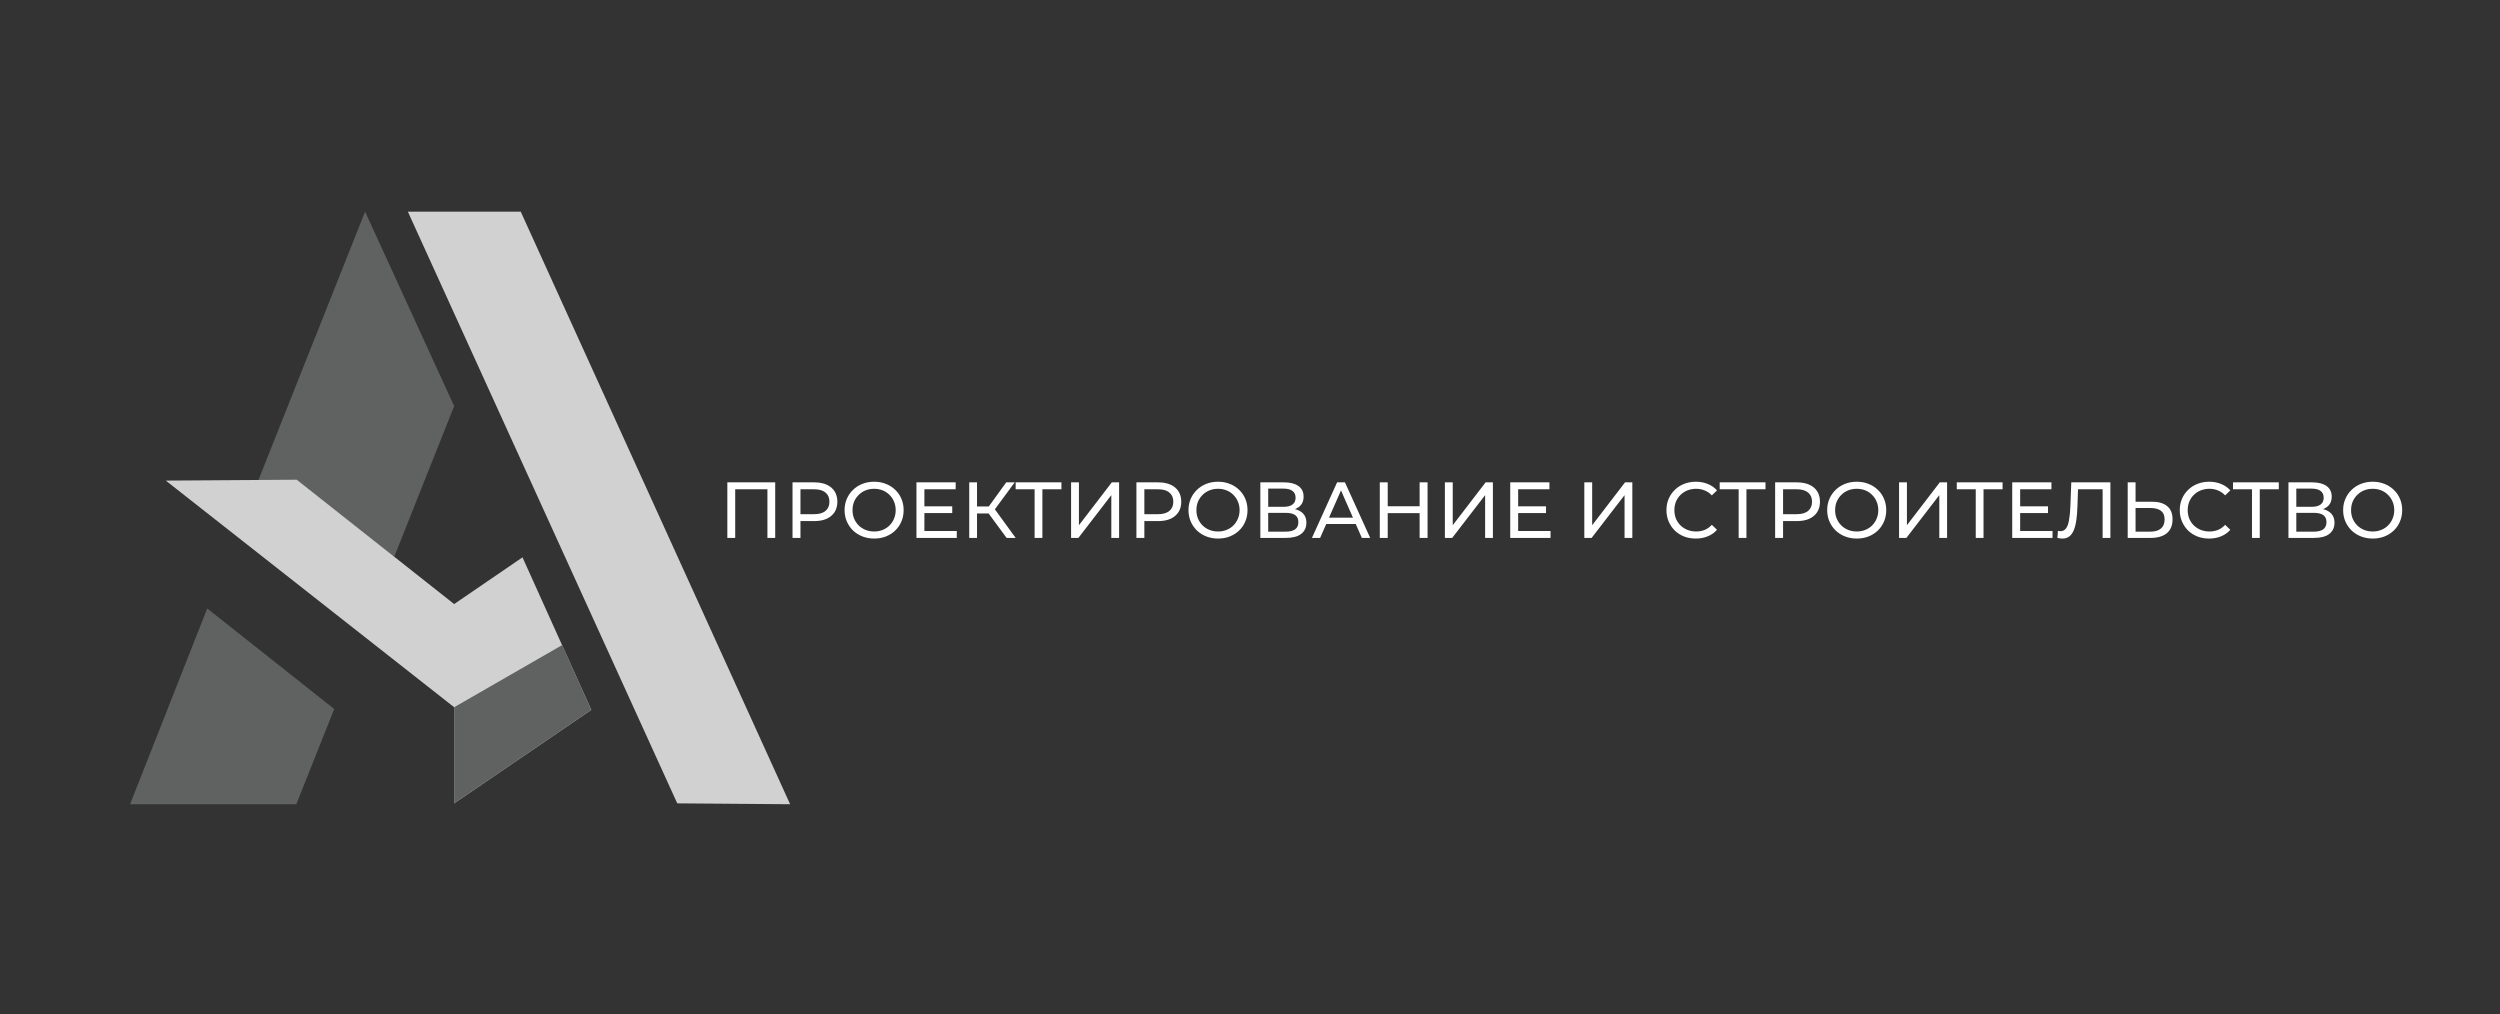 <?xml version="1.0" encoding="UTF-8"?> <svg xmlns="http://www.w3.org/2000/svg" width="567" height="230" viewBox="0 0 567 230" fill="none"><rect x="0" y="0" width="567" height="230" fill="#333333" stroke="none"/><path d="M153.6 182.2L92.5 48H118.1L179.2 182.4L153.6 182.2Z" fill="#D1D1D1"></path><path d="M29.5 182.4H67.2L75.8 160.8L47 138L29.5 182.4Z" fill="#606161"></path><path d="M103.002 92.1L89.402 126.3L67.302 108.9H58.602L82.802 48L103.002 92.1Z" fill="#606161"></path><path d="M134.102 161.001L103.002 182.201V160.401L37.602 109.001L67.302 108.801L103.002 137.001L118.502 126.401L134.102 161.001Z" fill="#D1D1D1"></path><path d="M127.5 146.301L103 160.401V182.201L134.1 161.001L127.5 146.301Z" fill="#606161"></path><path d="M164.962 122V109.4H175.816V122H174.052V110.498L174.484 110.966H166.294L166.744 110.498V122H164.962ZM179.745 122V109.4H184.659C185.763 109.4 186.705 109.574 187.485 109.922C188.265 110.27 188.865 110.774 189.285 111.434C189.705 112.094 189.915 112.88 189.915 113.792C189.915 114.704 189.705 115.49 189.285 116.15C188.865 116.798 188.265 117.302 187.485 117.662C186.705 118.01 185.763 118.184 184.659 118.184H180.735L181.545 117.338V122H179.745ZM181.545 117.518L180.735 116.618H184.605C185.757 116.618 186.627 116.372 187.215 115.88C187.815 115.388 188.115 114.692 188.115 113.792C188.115 112.892 187.815 112.196 187.215 111.704C186.627 111.212 185.757 110.966 184.605 110.966H180.735L181.545 110.066V117.518ZM198.265 122.144C197.305 122.144 196.411 121.982 195.583 121.658C194.767 121.334 194.059 120.884 193.459 120.308C192.859 119.72 192.391 119.036 192.055 118.256C191.719 117.476 191.551 116.624 191.551 115.7C191.551 114.776 191.719 113.924 192.055 113.144C192.391 112.364 192.859 111.686 193.459 111.11C194.059 110.522 194.767 110.066 195.583 109.742C196.399 109.418 197.293 109.256 198.265 109.256C199.225 109.256 200.107 109.418 200.911 109.742C201.727 110.054 202.435 110.504 203.035 111.092C203.647 111.668 204.115 112.346 204.439 113.126C204.775 113.906 204.943 114.764 204.943 115.7C204.943 116.636 204.775 117.494 204.439 118.274C204.115 119.054 203.647 119.738 203.035 120.326C202.435 120.902 201.727 121.352 200.911 121.676C200.107 121.988 199.225 122.144 198.265 122.144ZM198.265 120.542C198.961 120.542 199.603 120.422 200.191 120.182C200.791 119.942 201.307 119.606 201.739 119.174C202.183 118.73 202.525 118.214 202.765 117.626C203.017 117.038 203.143 116.396 203.143 115.7C203.143 115.004 203.017 114.362 202.765 113.774C202.525 113.186 202.183 112.676 201.739 112.244C201.307 111.8 200.791 111.458 200.191 111.218C199.603 110.978 198.961 110.858 198.265 110.858C197.557 110.858 196.903 110.978 196.303 111.218C195.715 111.458 195.199 111.8 194.755 112.244C194.311 112.676 193.963 113.186 193.711 113.774C193.471 114.362 193.351 115.004 193.351 115.7C193.351 116.396 193.471 117.038 193.711 117.626C193.963 118.214 194.311 118.73 194.755 119.174C195.199 119.606 195.715 119.942 196.303 120.182C196.903 120.422 197.557 120.542 198.265 120.542ZM209.491 114.836H215.971V116.366H209.491V114.836ZM209.653 120.434H216.997V122H207.853V109.4H216.745V110.966H209.653V120.434ZM228.301 122L223.729 115.79L225.187 114.89L230.353 122H228.301ZM219.823 122V109.4H221.587V122H219.823ZM221.047 116.456V114.872H225.133V116.456H221.047ZM225.349 115.898L223.693 115.646L228.211 109.4H230.137L225.349 115.898ZM234.649 122V110.498L235.099 110.966H230.347V109.4H240.733V110.966H235.981L236.413 110.498V122H234.649ZM242.921 122V109.4H244.703V119.12L252.155 109.4H253.811V122H252.047V112.298L244.577 122H242.921ZM257.739 122V109.4H262.653C263.757 109.4 264.699 109.574 265.479 109.922C266.259 110.27 266.859 110.774 267.279 111.434C267.699 112.094 267.909 112.88 267.909 113.792C267.909 114.704 267.699 115.49 267.279 116.15C266.859 116.798 266.259 117.302 265.479 117.662C264.699 118.01 263.757 118.184 262.653 118.184H258.729L259.539 117.338V122H257.739ZM259.539 117.518L258.729 116.618H262.599C263.751 116.618 264.621 116.372 265.209 115.88C265.809 115.388 266.109 114.692 266.109 113.792C266.109 112.892 265.809 112.196 265.209 111.704C264.621 111.212 263.751 110.966 262.599 110.966H258.729L259.539 110.066V117.518ZM276.259 122.144C275.299 122.144 274.405 121.982 273.577 121.658C272.761 121.334 272.053 120.884 271.453 120.308C270.853 119.72 270.385 119.036 270.049 118.256C269.713 117.476 269.545 116.624 269.545 115.7C269.545 114.776 269.713 113.924 270.049 113.144C270.385 112.364 270.853 111.686 271.453 111.11C272.053 110.522 272.761 110.066 273.577 109.742C274.393 109.418 275.287 109.256 276.259 109.256C277.219 109.256 278.101 109.418 278.905 109.742C279.721 110.054 280.429 110.504 281.029 111.092C281.641 111.668 282.109 112.346 282.433 113.126C282.769 113.906 282.937 114.764 282.937 115.7C282.937 116.636 282.769 117.494 282.433 118.274C282.109 119.054 281.641 119.738 281.029 120.326C280.429 120.902 279.721 121.352 278.905 121.676C278.101 121.988 277.219 122.144 276.259 122.144ZM276.259 120.542C276.955 120.542 277.597 120.422 278.185 120.182C278.785 119.942 279.301 119.606 279.733 119.174C280.177 118.73 280.519 118.214 280.759 117.626C281.011 117.038 281.137 116.396 281.137 115.7C281.137 115.004 281.011 114.362 280.759 113.774C280.519 113.186 280.177 112.676 279.733 112.244C279.301 111.8 278.785 111.458 278.185 111.218C277.597 110.978 276.955 110.858 276.259 110.858C275.551 110.858 274.897 110.978 274.297 111.218C273.709 111.458 273.193 111.8 272.749 112.244C272.305 112.676 271.957 113.186 271.705 113.774C271.465 114.362 271.345 115.004 271.345 115.7C271.345 116.396 271.465 117.038 271.705 117.626C271.957 118.214 272.305 118.73 272.749 119.174C273.193 119.606 273.709 119.942 274.297 120.182C274.897 120.422 275.551 120.542 276.259 120.542ZM285.847 122V109.4H291.265C292.633 109.4 293.707 109.676 294.487 110.228C295.267 110.78 295.657 111.584 295.657 112.64C295.657 113.672 295.285 114.464 294.541 115.016C293.797 115.556 292.819 115.826 291.607 115.826L291.931 115.286C293.335 115.286 294.409 115.568 295.153 116.132C295.909 116.684 296.287 117.494 296.287 118.562C296.287 119.642 295.891 120.488 295.099 121.1C294.319 121.7 293.155 122 291.607 122H285.847ZM287.629 120.578H291.571C292.531 120.578 293.251 120.404 293.731 120.056C294.223 119.696 294.469 119.15 294.469 118.418C294.469 117.686 294.223 117.152 293.731 116.816C293.251 116.48 292.531 116.312 291.571 116.312H287.629V120.578ZM287.629 114.944H291.139C292.015 114.944 292.681 114.77 293.137 114.422C293.605 114.074 293.839 113.564 293.839 112.892C293.839 112.208 293.605 111.692 293.137 111.344C292.681 110.996 292.015 110.822 291.139 110.822H287.629V114.944ZM297.548 122L303.254 109.4H305.036L310.76 122H308.87L303.776 110.408H304.496L299.402 122H297.548ZM299.978 118.85L300.464 117.41H307.556L308.078 118.85H299.978ZM321.971 109.4H323.771V122H321.971V109.4ZM314.735 122H312.935V109.4H314.735V122ZM322.133 116.384H314.555V114.818H322.133V116.384ZM327.7 122V109.4H329.482V119.12L336.934 109.4H338.59V122H336.826V112.298L329.356 122H327.7ZM344.157 114.836H350.637V116.366H344.157V114.836ZM344.319 120.434H351.663V122H342.519V109.4H351.411V110.966H344.319V120.434ZM359.323 122V109.4H361.105V119.12L368.557 109.4H370.213V122H368.449V112.298L360.979 122H359.323ZM384.61 122.144C383.65 122.144 382.762 121.988 381.946 121.676C381.142 121.352 380.44 120.902 379.84 120.326C379.252 119.738 378.79 119.054 378.454 118.274C378.118 117.494 377.95 116.636 377.95 115.7C377.95 114.764 378.118 113.906 378.454 113.126C378.79 112.346 379.258 111.668 379.858 111.092C380.458 110.504 381.16 110.054 381.964 109.742C382.78 109.418 383.668 109.256 384.628 109.256C385.6 109.256 386.494 109.424 387.31 109.76C388.138 110.084 388.84 110.57 389.416 111.218L388.246 112.352C387.766 111.848 387.226 111.476 386.626 111.236C386.026 110.984 385.384 110.858 384.7 110.858C383.992 110.858 383.332 110.978 382.72 111.218C382.12 111.458 381.598 111.794 381.154 112.226C380.71 112.658 380.362 113.174 380.11 113.774C379.87 114.362 379.75 115.004 379.75 115.7C379.75 116.396 379.87 117.044 380.11 117.644C380.362 118.232 380.71 118.742 381.154 119.174C381.598 119.606 382.12 119.942 382.72 120.182C383.332 120.422 383.992 120.542 384.7 120.542C385.384 120.542 386.026 120.422 386.626 120.182C387.226 119.93 387.766 119.546 388.246 119.03L389.416 120.164C388.84 120.812 388.138 121.304 387.31 121.64C386.494 121.976 385.594 122.144 384.61 122.144ZM394.329 122V110.498L394.779 110.966H390.027V109.4H400.413V110.966H395.661L396.093 110.498V122H394.329ZM402.601 122V109.4H407.515C408.619 109.4 409.561 109.574 410.341 109.922C411.121 110.27 411.721 110.774 412.141 111.434C412.561 112.094 412.771 112.88 412.771 113.792C412.771 114.704 412.561 115.49 412.141 116.15C411.721 116.798 411.121 117.302 410.341 117.662C409.561 118.01 408.619 118.184 407.515 118.184H403.591L404.401 117.338V122H402.601ZM404.401 117.518L403.591 116.618H407.461C408.613 116.618 409.483 116.372 410.071 115.88C410.671 115.388 410.971 114.692 410.971 113.792C410.971 112.892 410.671 112.196 410.071 111.704C409.483 111.212 408.613 110.966 407.461 110.966H403.591L404.401 110.066V117.518ZM421.12 122.144C420.16 122.144 419.266 121.982 418.438 121.658C417.622 121.334 416.914 120.884 416.314 120.308C415.714 119.72 415.246 119.036 414.91 118.256C414.574 117.476 414.406 116.624 414.406 115.7C414.406 114.776 414.574 113.924 414.91 113.144C415.246 112.364 415.714 111.686 416.314 111.11C416.914 110.522 417.622 110.066 418.438 109.742C419.254 109.418 420.148 109.256 421.12 109.256C422.08 109.256 422.962 109.418 423.766 109.742C424.582 110.054 425.29 110.504 425.89 111.092C426.502 111.668 426.97 112.346 427.294 113.126C427.63 113.906 427.798 114.764 427.798 115.7C427.798 116.636 427.63 117.494 427.294 118.274C426.97 119.054 426.502 119.738 425.89 120.326C425.29 120.902 424.582 121.352 423.766 121.676C422.962 121.988 422.08 122.144 421.12 122.144ZM421.12 120.542C421.816 120.542 422.458 120.422 423.046 120.182C423.646 119.942 424.162 119.606 424.594 119.174C425.038 118.73 425.38 118.214 425.62 117.626C425.872 117.038 425.998 116.396 425.998 115.7C425.998 115.004 425.872 114.362 425.62 113.774C425.38 113.186 425.038 112.676 424.594 112.244C424.162 111.8 423.646 111.458 423.046 111.218C422.458 110.978 421.816 110.858 421.12 110.858C420.412 110.858 419.758 110.978 419.158 111.218C418.57 111.458 418.054 111.8 417.61 112.244C417.166 112.676 416.818 113.186 416.566 113.774C416.326 114.362 416.206 115.004 416.206 115.7C416.206 116.396 416.326 117.038 416.566 117.626C416.818 118.214 417.166 118.73 417.61 119.174C418.054 119.606 418.57 119.942 419.158 120.182C419.758 120.422 420.412 120.542 421.12 120.542ZM430.708 122V109.4H432.49V119.12L439.942 109.4H441.598V122H439.834V112.298L432.364 122H430.708ZM448.1 122V110.498L448.55 110.966H443.798V109.4H454.184V110.966H449.432L449.864 110.498V122H448.1ZM458.01 114.836H464.49V116.366H458.01V114.836ZM458.172 120.434H465.516V122H456.372V109.4H465.264V110.966H458.172V120.434ZM467.749 122.144C467.569 122.144 467.389 122.132 467.209 122.108C467.029 122.084 466.831 122.048 466.615 122L466.741 120.398C466.933 120.446 467.125 120.47 467.317 120.47C467.845 120.47 468.265 120.26 468.577 119.84C468.889 119.42 469.117 118.784 469.261 117.932C469.417 117.08 469.519 116.006 469.567 114.71L469.765 109.4H478.639V122H476.875V110.498L477.307 110.966H470.917L471.313 110.48L471.169 114.656C471.133 115.904 471.049 116.996 470.917 117.932C470.785 118.868 470.587 119.648 470.323 120.272C470.059 120.896 469.717 121.364 469.297 121.676C468.889 121.988 468.373 122.144 467.749 122.144ZM488.09 113.792C489.578 113.792 490.724 114.128 491.528 114.8C492.332 115.46 492.734 116.45 492.734 117.77C492.734 119.162 492.296 120.218 491.42 120.938C490.556 121.646 489.338 122 487.766 122H482.564V109.4H484.346V113.792H488.09ZM487.694 120.578C488.738 120.578 489.536 120.344 490.088 119.876C490.652 119.408 490.934 118.718 490.934 117.806C490.934 116.918 490.658 116.264 490.106 115.844C489.554 115.424 488.75 115.214 487.694 115.214H484.346V120.578H487.694ZM501.03 122.144C500.07 122.144 499.182 121.988 498.366 121.676C497.562 121.352 496.86 120.902 496.26 120.326C495.672 119.738 495.21 119.054 494.874 118.274C494.538 117.494 494.37 116.636 494.37 115.7C494.37 114.764 494.538 113.906 494.874 113.126C495.21 112.346 495.678 111.668 496.278 111.092C496.878 110.504 497.58 110.054 498.384 109.742C499.2 109.418 500.088 109.256 501.048 109.256C502.02 109.256 502.914 109.424 503.73 109.76C504.558 110.084 505.26 110.57 505.836 111.218L504.666 112.352C504.186 111.848 503.646 111.476 503.046 111.236C502.446 110.984 501.804 110.858 501.12 110.858C500.412 110.858 499.752 110.978 499.14 111.218C498.54 111.458 498.018 111.794 497.574 112.226C497.13 112.658 496.782 113.174 496.53 113.774C496.29 114.362 496.17 115.004 496.17 115.7C496.17 116.396 496.29 117.044 496.53 117.644C496.782 118.232 497.13 118.742 497.574 119.174C498.018 119.606 498.54 119.942 499.14 120.182C499.752 120.422 500.412 120.542 501.12 120.542C501.804 120.542 502.446 120.422 503.046 120.182C503.646 119.93 504.186 119.546 504.666 119.03L505.836 120.164C505.26 120.812 504.558 121.304 503.73 121.64C502.914 121.976 502.014 122.144 501.03 122.144ZM510.749 122V110.498L511.199 110.966H506.447V109.4H516.833V110.966H512.081L512.513 110.498V122H510.749ZM519.021 122V109.4H524.439C525.807 109.4 526.881 109.676 527.661 110.228C528.441 110.78 528.831 111.584 528.831 112.64C528.831 113.672 528.459 114.464 527.715 115.016C526.971 115.556 525.993 115.826 524.781 115.826L525.105 115.286C526.509 115.286 527.583 115.568 528.327 116.132C529.083 116.684 529.461 117.494 529.461 118.562C529.461 119.642 529.065 120.488 528.273 121.1C527.493 121.7 526.329 122 524.781 122H519.021ZM520.803 120.578H524.745C525.705 120.578 526.425 120.404 526.905 120.056C527.397 119.696 527.643 119.15 527.643 118.418C527.643 117.686 527.397 117.152 526.905 116.816C526.425 116.48 525.705 116.312 524.745 116.312H520.803V120.578ZM520.803 114.944H524.313C525.189 114.944 525.855 114.77 526.311 114.422C526.779 114.074 527.013 113.564 527.013 112.892C527.013 112.208 526.779 111.692 526.311 111.344C525.855 110.996 525.189 110.822 524.313 110.822H520.803V114.944ZM538.138 122.144C537.178 122.144 536.284 121.982 535.456 121.658C534.64 121.334 533.932 120.884 533.332 120.308C532.732 119.72 532.264 119.036 531.928 118.256C531.592 117.476 531.424 116.624 531.424 115.7C531.424 114.776 531.592 113.924 531.928 113.144C532.264 112.364 532.732 111.686 533.332 111.11C533.932 110.522 534.64 110.066 535.456 109.742C536.272 109.418 537.166 109.256 538.138 109.256C539.098 109.256 539.98 109.418 540.784 109.742C541.6 110.054 542.308 110.504 542.908 111.092C543.52 111.668 543.988 112.346 544.312 113.126C544.648 113.906 544.816 114.764 544.816 115.7C544.816 116.636 544.648 117.494 544.312 118.274C543.988 119.054 543.52 119.738 542.908 120.326C542.308 120.902 541.6 121.352 540.784 121.676C539.98 121.988 539.098 122.144 538.138 122.144ZM538.138 120.542C538.834 120.542 539.476 120.422 540.064 120.182C540.664 119.942 541.18 119.606 541.612 119.174C542.056 118.73 542.398 118.214 542.638 117.626C542.89 117.038 543.016 116.396 543.016 115.7C543.016 115.004 542.89 114.362 542.638 113.774C542.398 113.186 542.056 112.676 541.612 112.244C541.18 111.8 540.664 111.458 540.064 111.218C539.476 110.978 538.834 110.858 538.138 110.858C537.43 110.858 536.776 110.978 536.176 111.218C535.588 111.458 535.072 111.8 534.628 112.244C534.184 112.676 533.836 113.186 533.584 113.774C533.344 114.362 533.224 115.004 533.224 115.7C533.224 116.396 533.344 117.038 533.584 117.626C533.836 118.214 534.184 118.73 534.628 119.174C535.072 119.606 535.588 119.942 536.176 120.182C536.776 120.422 537.43 120.542 538.138 120.542Z" fill="white"></path></svg> 